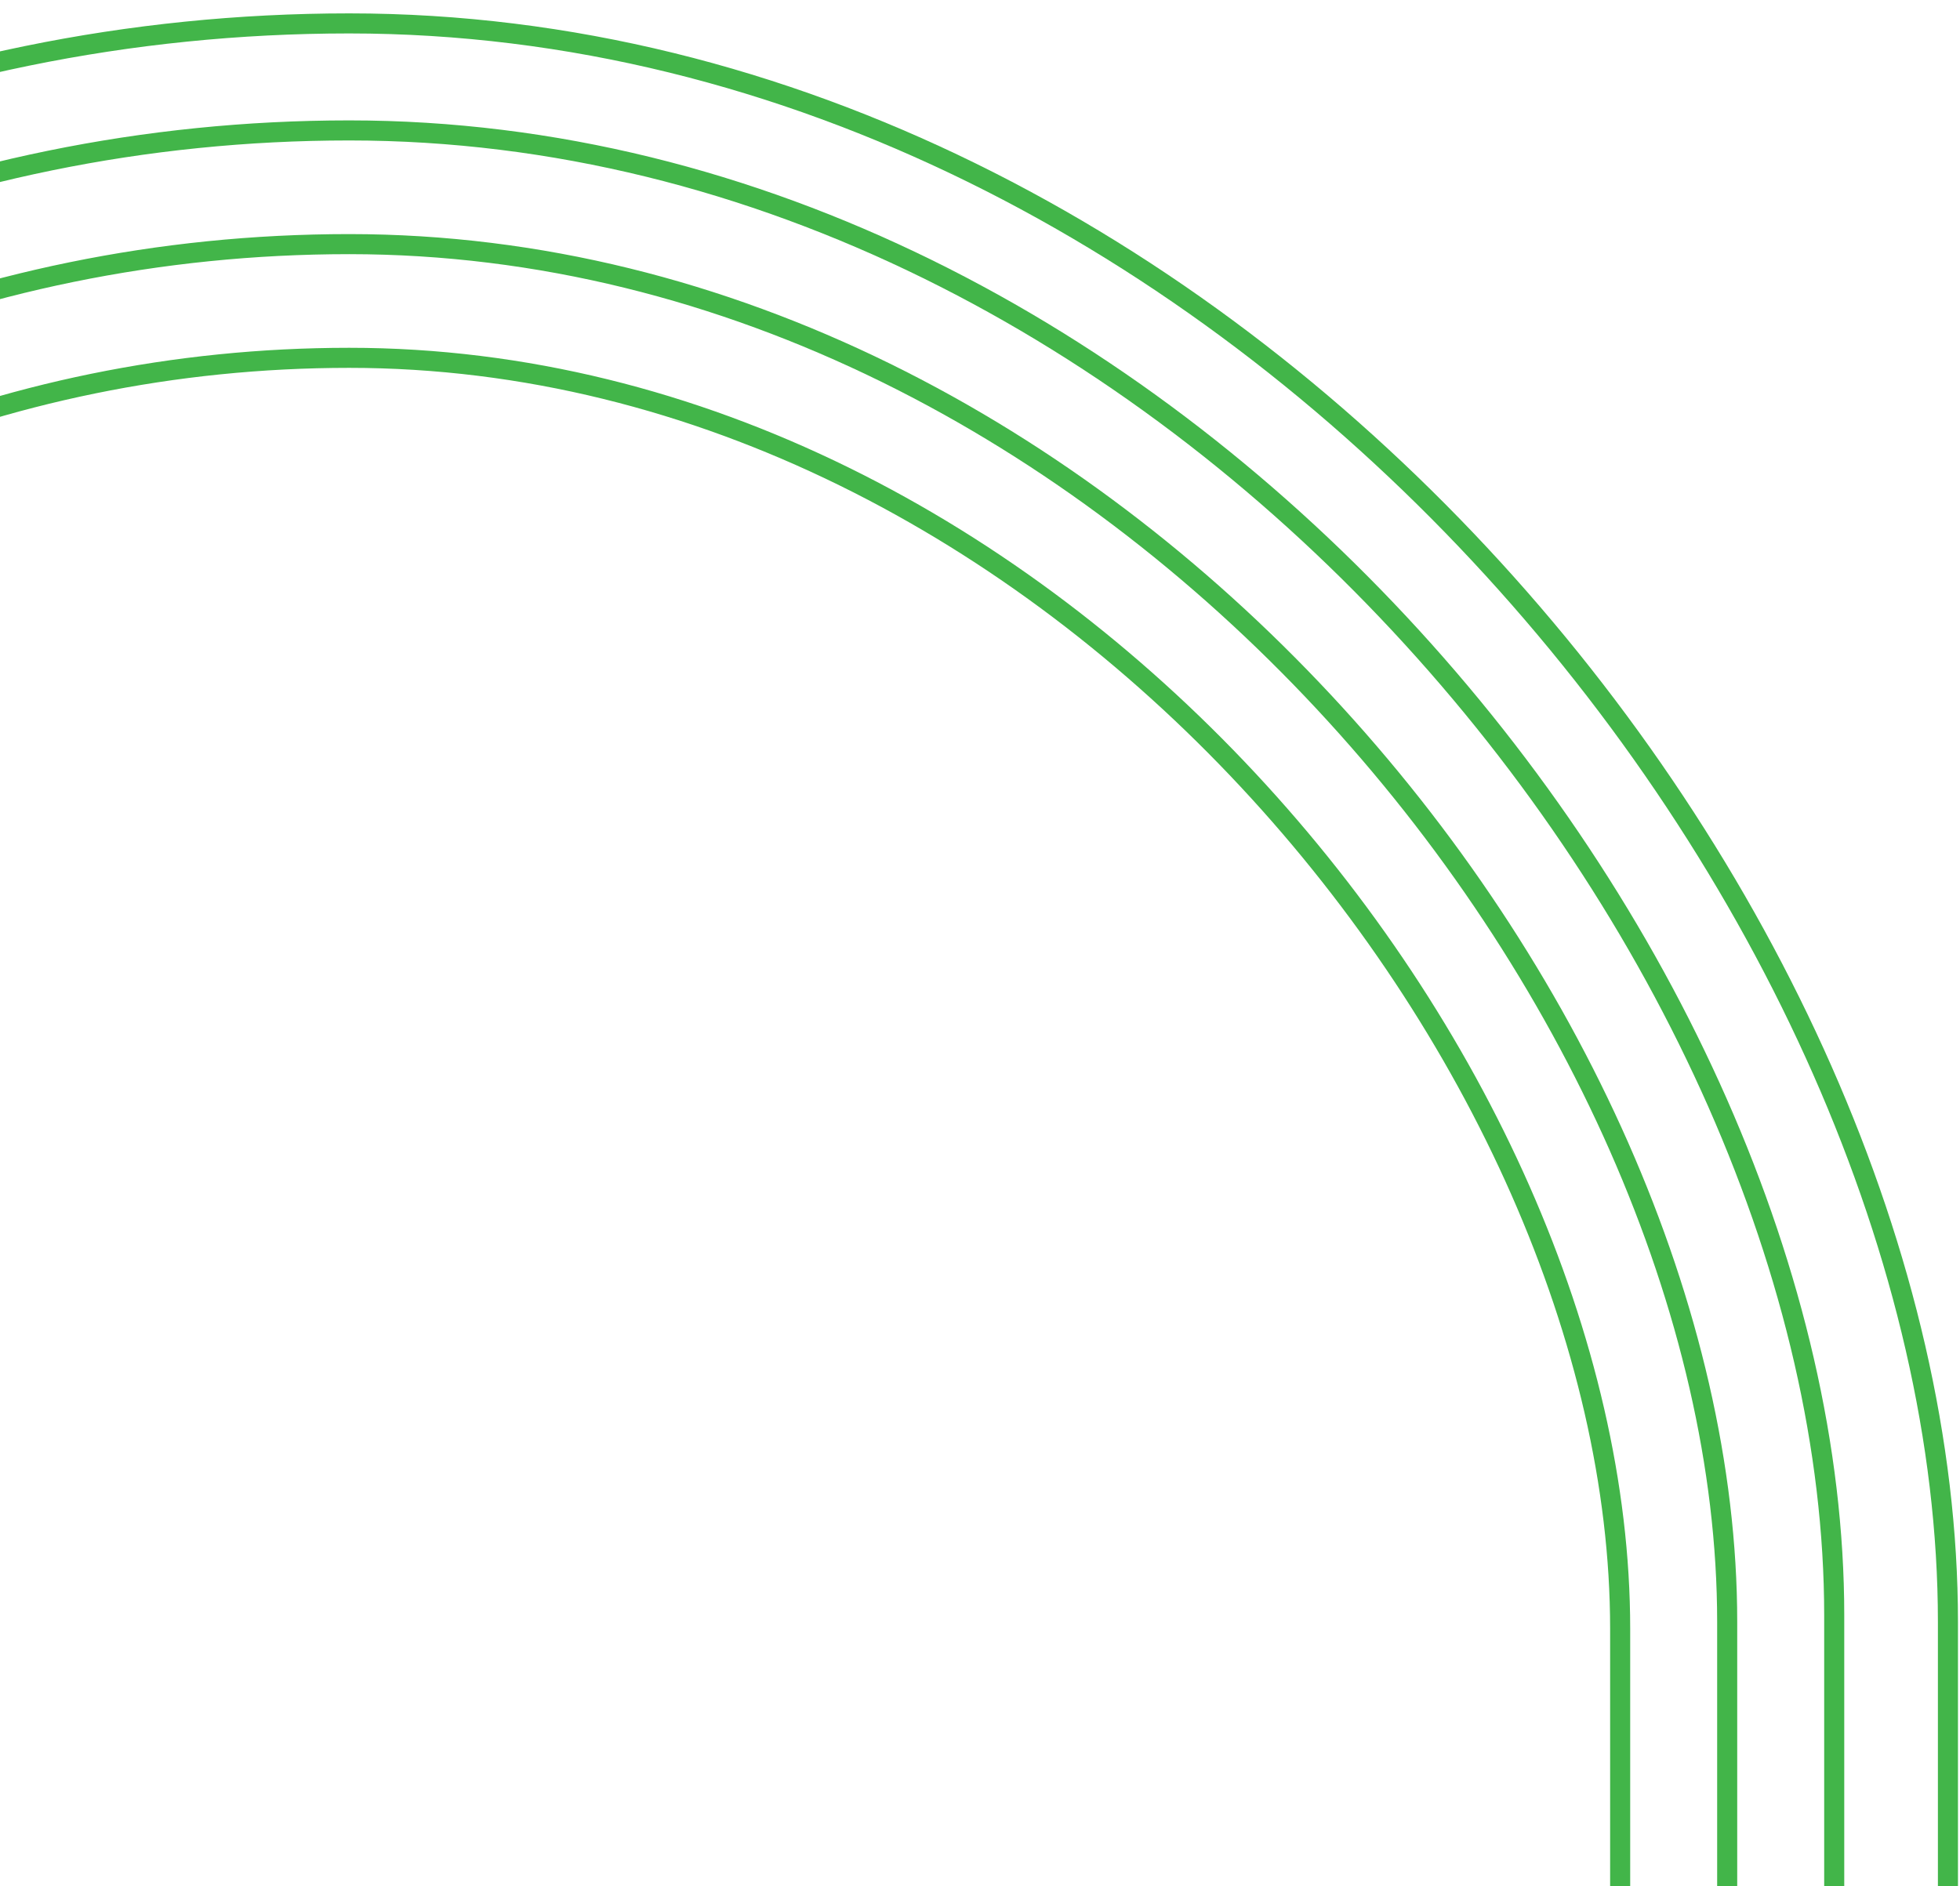 <svg xmlns="http://www.w3.org/2000/svg" xmlns:xlink="http://www.w3.org/1999/xlink" width="293" height="282" viewBox="0 0 293 282"><defs><clipPath id="a"><rect width="293" height="282" transform="translate(0 798)" fill="#fff" stroke="#707070" stroke-width="1"></rect></clipPath></defs><g transform="translate(0 -798)" clip-path="url(#a)"><g transform="translate(-188.303 800)"><g fill="none" stroke="#42b549" stroke-width="3"><rect width="481" height="1266" rx="240.5" stroke="none"></rect><rect x="1.5" y="1.5" width="478" height="1263" rx="239" fill="none"></rect></g><g transform="translate(17 16)" fill="none" stroke="#42b549" stroke-width="3"><rect width="447" height="1202" rx="223.5" stroke="none"></rect><rect x="1.5" y="1.5" width="444" height="1199" rx="222" fill="none"></rect></g><g transform="translate(33 33)" fill="none" stroke="#42b549" stroke-width="3"><rect width="415" height="1140" rx="207.5" stroke="none"></rect><rect x="1.5" y="1.5" width="412" height="1137" rx="206" fill="none"></rect></g><g transform="translate(49 50)" fill="none" stroke="#42b549" stroke-width="3"><rect width="383" height="1084" rx="191.5" stroke="none"></rect><rect x="1.5" y="1.5" width="380" height="1081" rx="190" fill="none"></rect></g></g></g></svg>